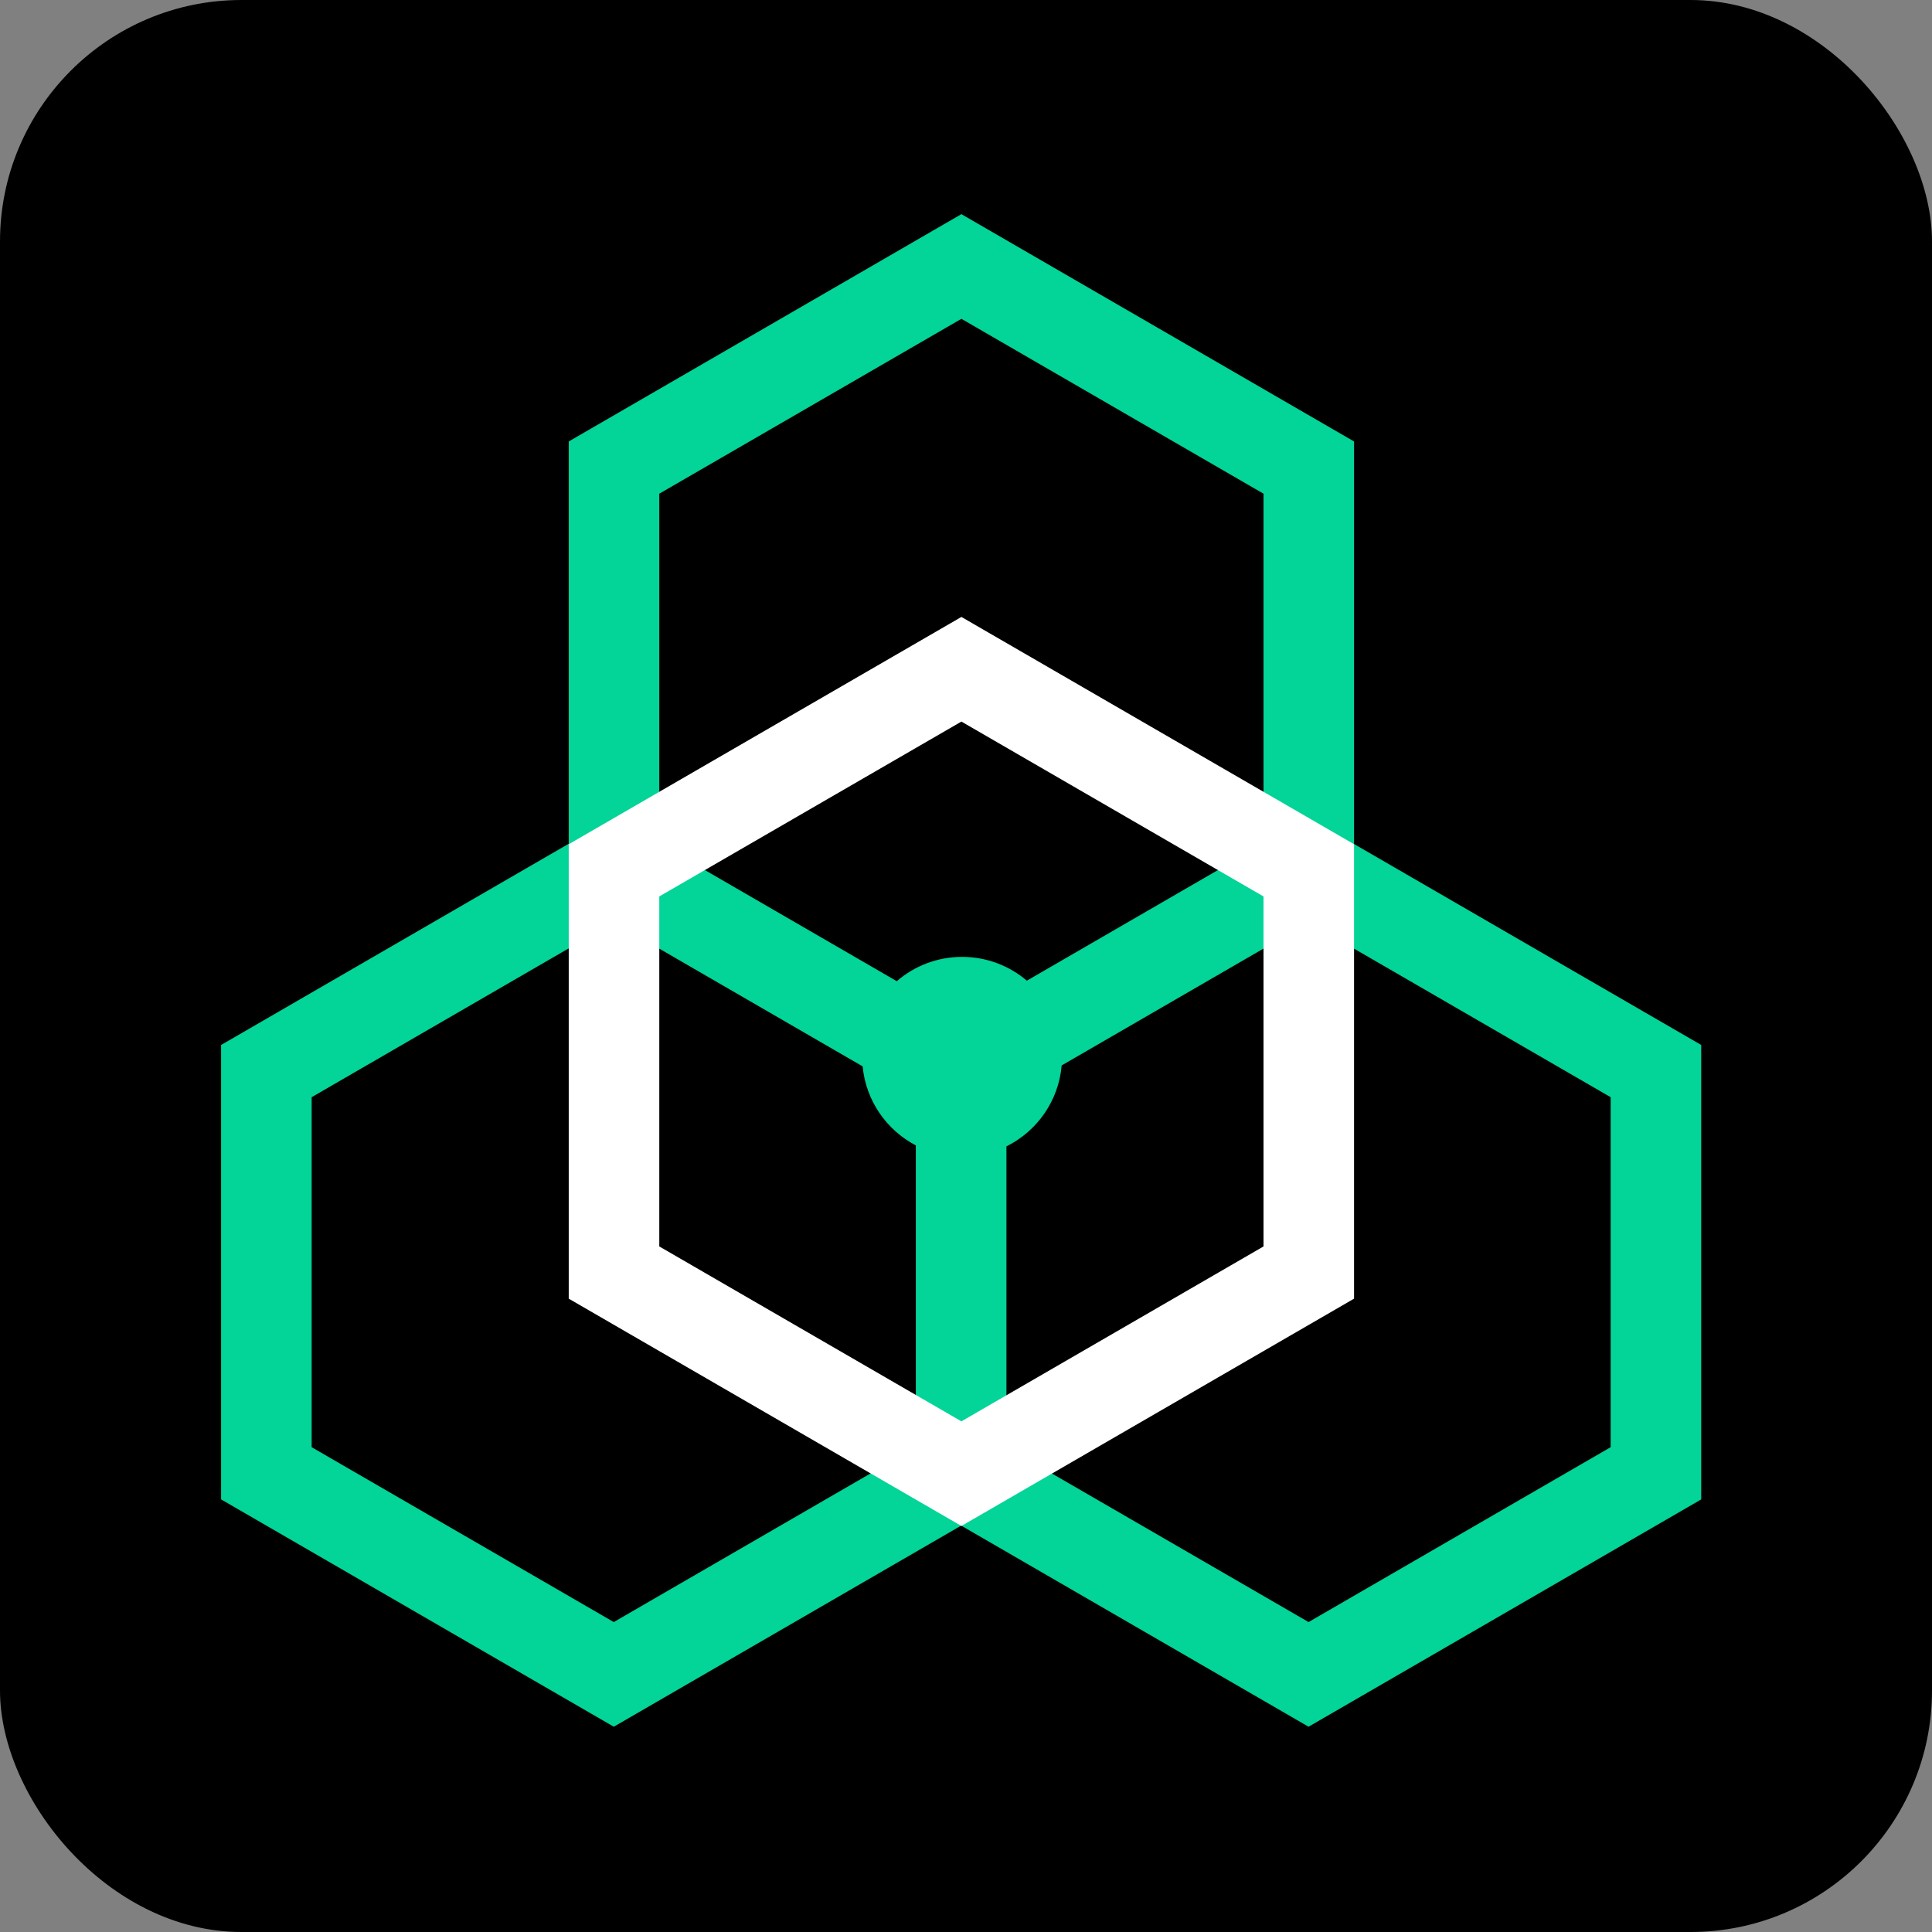<svg width="64" height="64" viewBox="0 0 64 64" fill="none" xmlns="http://www.w3.org/2000/svg">
<rect x="0" y="0" width="64" height="64" fill="#808080" stroke="none"/>
<rect width="64" height="64" rx="8" fill="black"/>
<path fill-rule="evenodd" clip-rule="evenodd" d="M32.599 7.529L31.848 7.094L31.096 7.529L19.588 14.191L18.84 14.624V15.489V27.95L8.073 34.183L7.324 34.616V35.481V48.805V49.669L8.073 50.103L19.581 56.765L20.332 57.2L21.084 56.765L31.84 50.538L42.596 56.765L43.348 57.2L44.099 56.765L55.607 50.103L56.355 49.669V48.805V35.481V34.616L55.607 34.183L44.855 27.959V15.489V14.624L44.107 14.191L32.599 7.529ZM21.84 16.354L31.848 10.561L41.855 16.354V27.948L34.016 32.486C33.438 31.995 32.689 31.698 31.871 31.698C31.044 31.698 30.288 32.001 29.707 32.503L21.84 27.948V16.354ZM28.576 35.325L20.332 30.552L10.324 36.346V47.94L20.332 53.733L30.338 47.941V37.943C29.37 37.436 28.684 36.465 28.576 35.325ZM33.34 37.975V47.94L43.348 53.733L53.355 47.94V36.346L43.353 30.556L35.169 35.294C35.068 36.472 34.35 37.474 33.34 37.975Z" fill="#03D498"/>
<path fill-rule="evenodd" clip-rule="evenodd" d="M31.848 22.17L43.355 28.831V42.155L31.848 48.817L20.34 42.155V28.831L31.848 22.17Z" stroke="white" stroke-width="3" stroke-linecap="round"/>
</svg>
